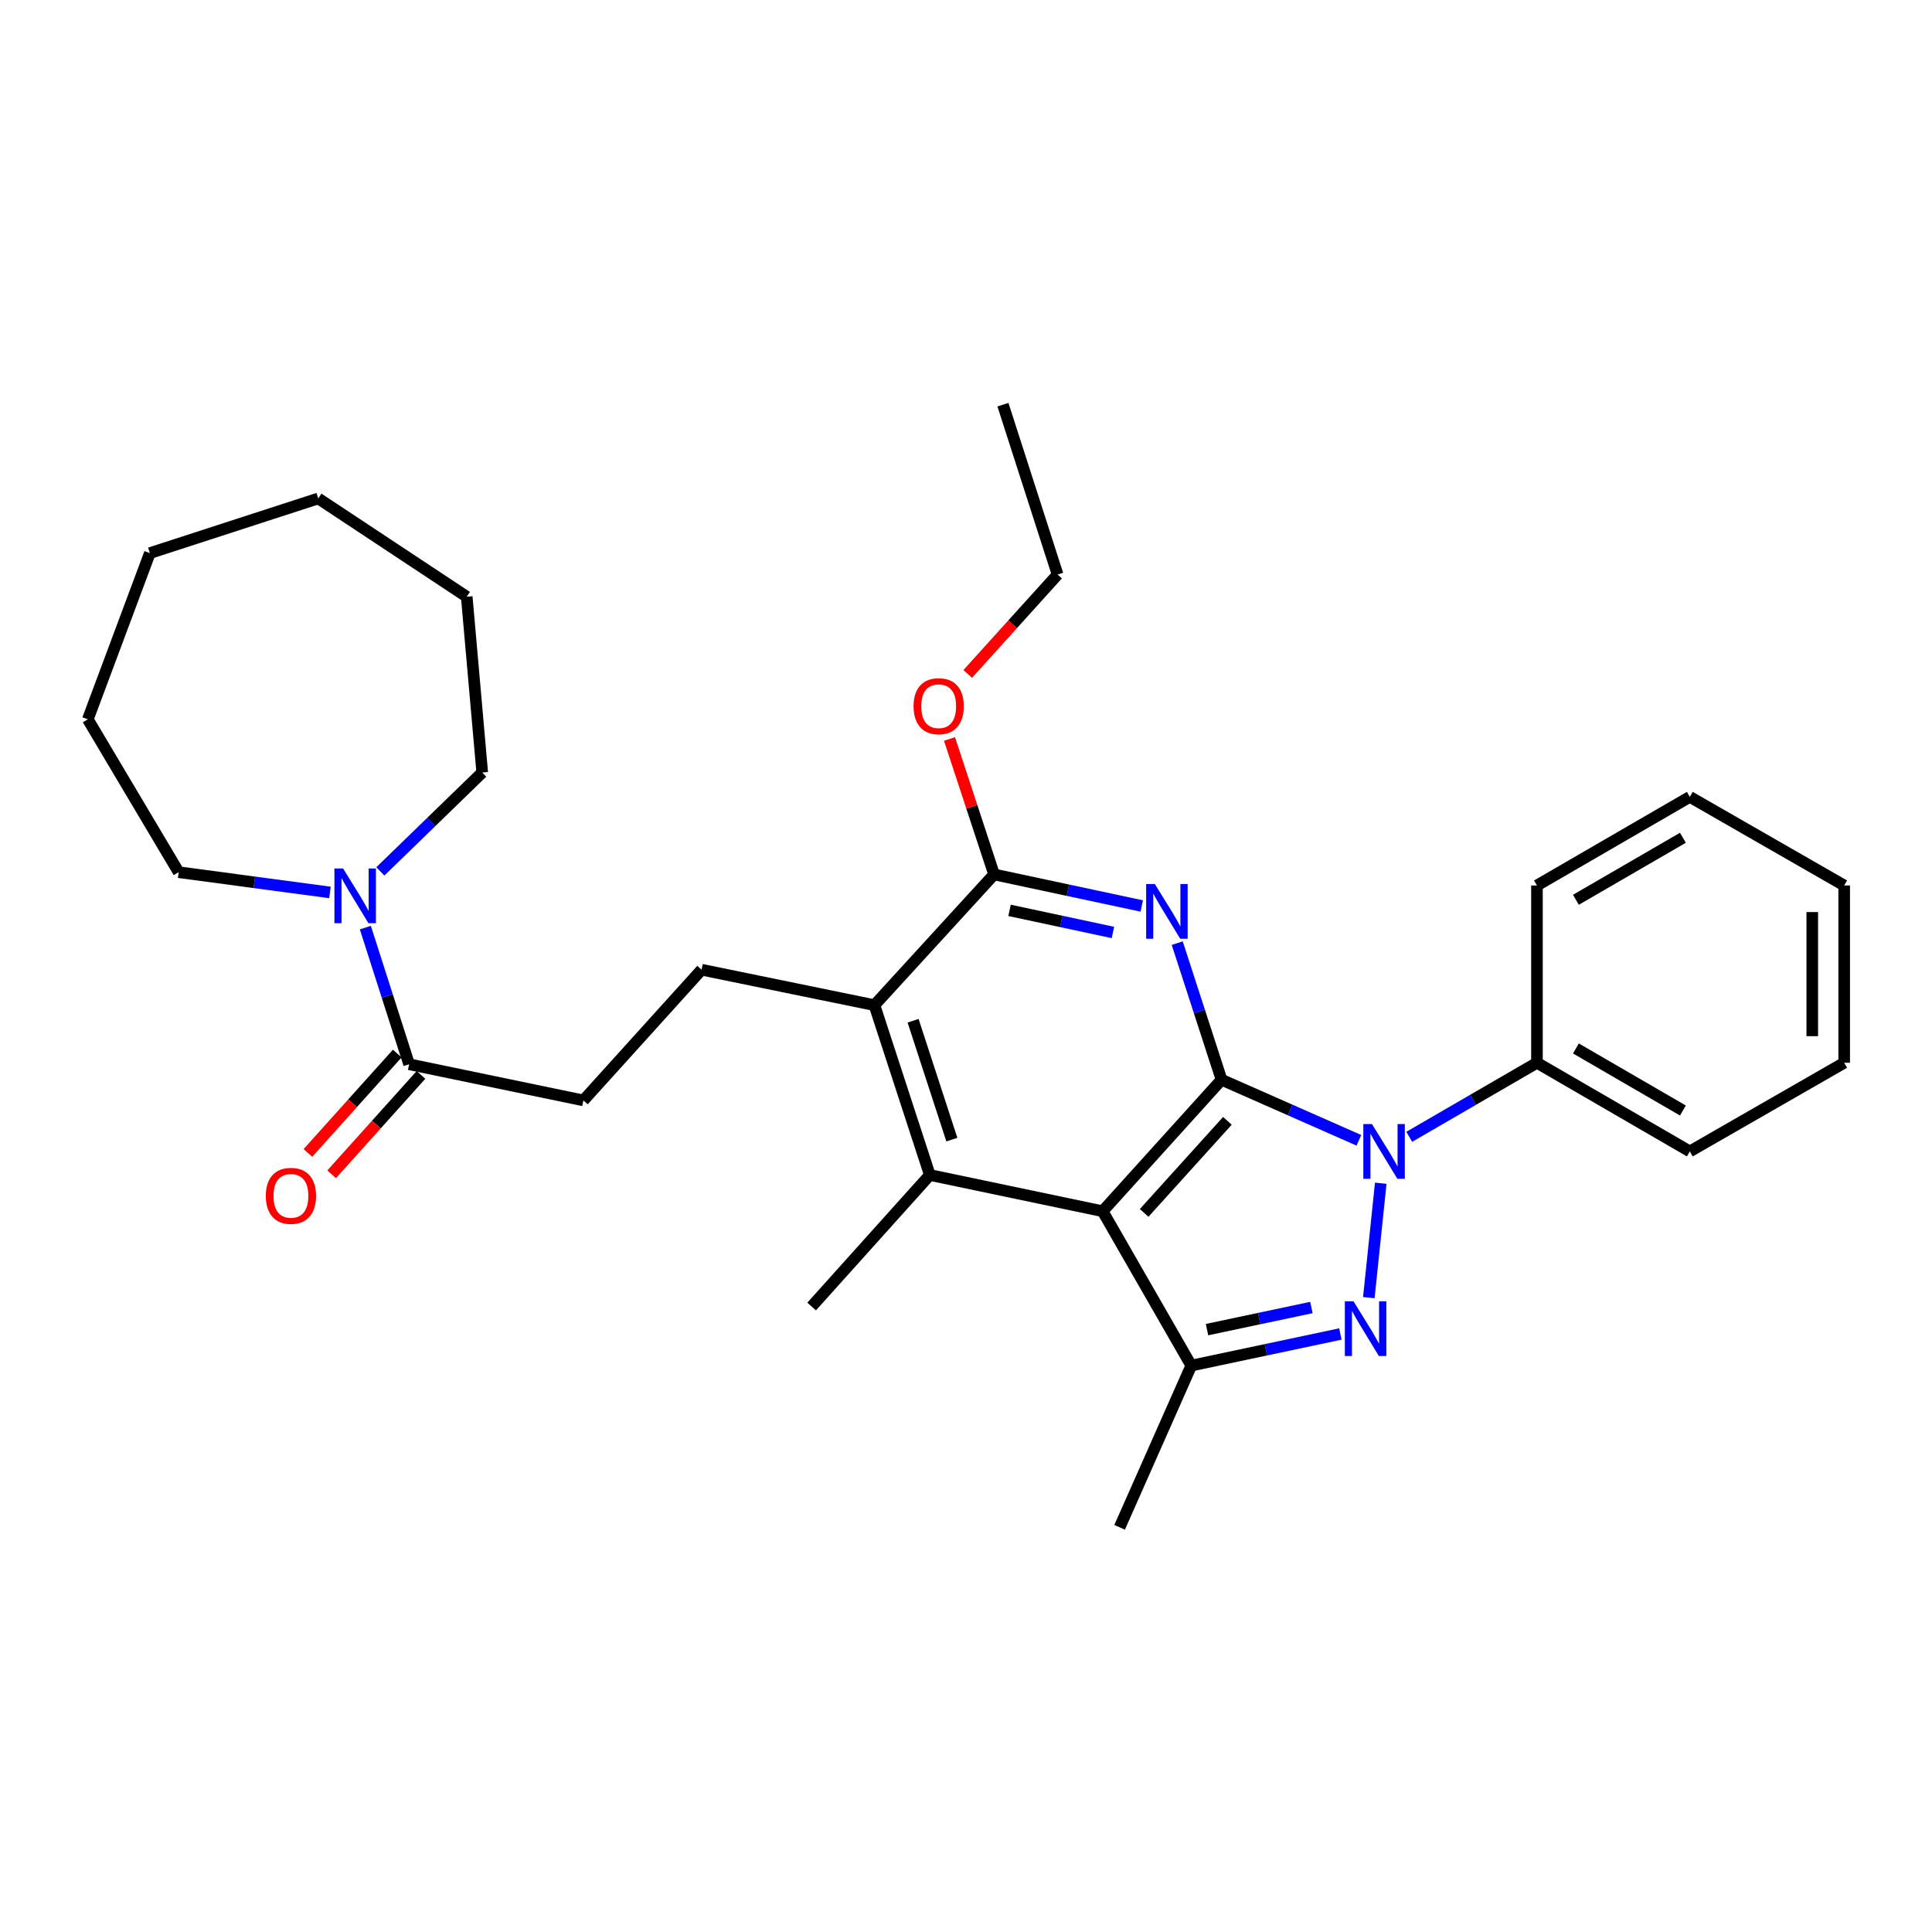 <?xml version='1.0' encoding='iso-8859-1'?>
<svg version='1.1' baseProfile='full'
              xmlns='http://www.w3.org/2000/svg'
                      xmlns:rdkit='http://www.rdkit.org/xml'
                      xmlns:xlink='http://www.w3.org/1999/xlink'
                  xml:space='preserve'
width='1000px' height='1000px' viewBox='0 0 1000 1000'>
<!-- END OF HEADER -->
<rect style='opacity:1.0;fill:#FFFFFF;stroke:none' width='1000' height='1000' x='0' y='0'> </rect>
<path class='bond-0' d='M 632.271,558.862 L 667.812,574.54' style='fill:none;fill-rule:evenodd;stroke:#000000;stroke-width:6px;stroke-linecap:butt;stroke-linejoin:miter;stroke-opacity:1' />
<path class='bond-0' d='M 667.812,574.54 L 703.353,590.218' style='fill:none;fill-rule:evenodd;stroke:#0000FF;stroke-width:6px;stroke-linecap:butt;stroke-linejoin:miter;stroke-opacity:1' />
<path class='bond-1' d='M 632.271,558.862 L 570.72,626.929' style='fill:none;fill-rule:evenodd;stroke:#000000;stroke-width:6px;stroke-linecap:butt;stroke-linejoin:miter;stroke-opacity:1' />
<path class='bond-1' d='M 635.292,580.153 L 592.207,627.8' style='fill:none;fill-rule:evenodd;stroke:#000000;stroke-width:6px;stroke-linecap:butt;stroke-linejoin:miter;stroke-opacity:1' />
<path class='bond-3' d='M 632.271,558.862 L 620.801,523.517' style='fill:none;fill-rule:evenodd;stroke:#000000;stroke-width:6px;stroke-linecap:butt;stroke-linejoin:miter;stroke-opacity:1' />
<path class='bond-3' d='M 620.801,523.517 L 609.331,488.171' style='fill:none;fill-rule:evenodd;stroke:#0000FF;stroke-width:6px;stroke-linecap:butt;stroke-linejoin:miter;stroke-opacity:1' />
<path class='bond-2' d='M 714.675,612.436 L 708.501,671.657' style='fill:none;fill-rule:evenodd;stroke:#0000FF;stroke-width:6px;stroke-linecap:butt;stroke-linejoin:miter;stroke-opacity:1' />
<path class='bond-11' d='M 729.419,588.417 L 762.473,569.252' style='fill:none;fill-rule:evenodd;stroke:#0000FF;stroke-width:6px;stroke-linecap:butt;stroke-linejoin:miter;stroke-opacity:1' />
<path class='bond-11' d='M 762.473,569.252 L 795.528,550.087' style='fill:none;fill-rule:evenodd;stroke:#000000;stroke-width:6px;stroke-linecap:butt;stroke-linejoin:miter;stroke-opacity:1' />
<path class='bond-4' d='M 570.72,626.929 L 616.603,706.828' style='fill:none;fill-rule:evenodd;stroke:#000000;stroke-width:6px;stroke-linecap:butt;stroke-linejoin:miter;stroke-opacity:1' />
<path class='bond-5' d='M 570.72,626.929 L 481.276,608.177' style='fill:none;fill-rule:evenodd;stroke:#000000;stroke-width:6px;stroke-linecap:butt;stroke-linejoin:miter;stroke-opacity:1' />
<path class='bond-30' d='M 693.782,690.473 L 655.193,698.651' style='fill:none;fill-rule:evenodd;stroke:#0000FF;stroke-width:6px;stroke-linecap:butt;stroke-linejoin:miter;stroke-opacity:1' />
<path class='bond-30' d='M 655.193,698.651 L 616.603,706.828' style='fill:none;fill-rule:evenodd;stroke:#000000;stroke-width:6px;stroke-linecap:butt;stroke-linejoin:miter;stroke-opacity:1' />
<path class='bond-30' d='M 678.78,676.764 L 651.768,682.488' style='fill:none;fill-rule:evenodd;stroke:#0000FF;stroke-width:6px;stroke-linecap:butt;stroke-linejoin:miter;stroke-opacity:1' />
<path class='bond-30' d='M 651.768,682.488 L 624.755,688.212' style='fill:none;fill-rule:evenodd;stroke:#000000;stroke-width:6px;stroke-linecap:butt;stroke-linejoin:miter;stroke-opacity:1' />
<path class='bond-6' d='M 590.965,468.937 L 552.747,460.77' style='fill:none;fill-rule:evenodd;stroke:#0000FF;stroke-width:6px;stroke-linecap:butt;stroke-linejoin:miter;stroke-opacity:1' />
<path class='bond-6' d='M 552.747,460.77 L 514.53,452.602' style='fill:none;fill-rule:evenodd;stroke:#000000;stroke-width:6px;stroke-linecap:butt;stroke-linejoin:miter;stroke-opacity:1' />
<path class='bond-6' d='M 576.047,482.643 L 549.295,476.926' style='fill:none;fill-rule:evenodd;stroke:#0000FF;stroke-width:6px;stroke-linecap:butt;stroke-linejoin:miter;stroke-opacity:1' />
<path class='bond-6' d='M 549.295,476.926 L 522.542,471.209' style='fill:none;fill-rule:evenodd;stroke:#000000;stroke-width:6px;stroke-linecap:butt;stroke-linejoin:miter;stroke-opacity:1' />
<path class='bond-16' d='M 616.603,706.828 L 579.513,790.535' style='fill:none;fill-rule:evenodd;stroke:#000000;stroke-width:6px;stroke-linecap:butt;stroke-linejoin:miter;stroke-opacity:1' />
<path class='bond-15' d='M 481.276,608.177 L 420.101,676.254' style='fill:none;fill-rule:evenodd;stroke:#000000;stroke-width:6px;stroke-linecap:butt;stroke-linejoin:miter;stroke-opacity:1' />
<path class='bond-31' d='M 481.276,608.177 L 452.602,520.266' style='fill:none;fill-rule:evenodd;stroke:#000000;stroke-width:6px;stroke-linecap:butt;stroke-linejoin:miter;stroke-opacity:1' />
<path class='bond-31' d='M 492.682,589.868 L 472.61,528.33' style='fill:none;fill-rule:evenodd;stroke:#000000;stroke-width:6px;stroke-linecap:butt;stroke-linejoin:miter;stroke-opacity:1' />
<path class='bond-7' d='M 514.53,452.602 L 452.602,520.266' style='fill:none;fill-rule:evenodd;stroke:#000000;stroke-width:6px;stroke-linecap:butt;stroke-linejoin:miter;stroke-opacity:1' />
<path class='bond-14' d='M 514.53,452.602 L 502.998,417.55' style='fill:none;fill-rule:evenodd;stroke:#000000;stroke-width:6px;stroke-linecap:butt;stroke-linejoin:miter;stroke-opacity:1' />
<path class='bond-14' d='M 502.998,417.55 L 491.466,382.497' style='fill:none;fill-rule:evenodd;stroke:#FF0000;stroke-width:6px;stroke-linecap:butt;stroke-linejoin:miter;stroke-opacity:1' />
<path class='bond-10' d='M 452.602,520.266 L 363.14,501.918' style='fill:none;fill-rule:evenodd;stroke:#000000;stroke-width:6px;stroke-linecap:butt;stroke-linejoin:miter;stroke-opacity:1' />
<path class='bond-8' d='M 211.759,550.849 L 301.974,569.573' style='fill:none;fill-rule:evenodd;stroke:#000000;stroke-width:6px;stroke-linecap:butt;stroke-linejoin:miter;stroke-opacity:1' />
<path class='bond-9' d='M 211.759,550.849 L 200.433,515.489' style='fill:none;fill-rule:evenodd;stroke:#000000;stroke-width:6px;stroke-linecap:butt;stroke-linejoin:miter;stroke-opacity:1' />
<path class='bond-9' d='M 200.433,515.489 L 189.107,480.129' style='fill:none;fill-rule:evenodd;stroke:#0000FF;stroke-width:6px;stroke-linecap:butt;stroke-linejoin:miter;stroke-opacity:1' />
<path class='bond-13' d='M 205.616,545.326 L 182.495,571.042' style='fill:none;fill-rule:evenodd;stroke:#000000;stroke-width:6px;stroke-linecap:butt;stroke-linejoin:miter;stroke-opacity:1' />
<path class='bond-13' d='M 182.495,571.042 L 159.374,596.758' style='fill:none;fill-rule:evenodd;stroke:#FF0000;stroke-width:6px;stroke-linecap:butt;stroke-linejoin:miter;stroke-opacity:1' />
<path class='bond-13' d='M 217.902,556.372 L 194.781,582.088' style='fill:none;fill-rule:evenodd;stroke:#000000;stroke-width:6px;stroke-linecap:butt;stroke-linejoin:miter;stroke-opacity:1' />
<path class='bond-13' d='M 194.781,582.088 L 171.659,607.804' style='fill:none;fill-rule:evenodd;stroke:#FF0000;stroke-width:6px;stroke-linecap:butt;stroke-linejoin:miter;stroke-opacity:1' />
<path class='bond-17' d='M 196.87,451.031 L 223.236,425.438' style='fill:none;fill-rule:evenodd;stroke:#0000FF;stroke-width:6px;stroke-linecap:butt;stroke-linejoin:miter;stroke-opacity:1' />
<path class='bond-17' d='M 223.236,425.438 L 249.602,399.845' style='fill:none;fill-rule:evenodd;stroke:#000000;stroke-width:6px;stroke-linecap:butt;stroke-linejoin:miter;stroke-opacity:1' />
<path class='bond-18' d='M 170.794,461.934 L 131.635,456.69' style='fill:none;fill-rule:evenodd;stroke:#0000FF;stroke-width:6px;stroke-linecap:butt;stroke-linejoin:miter;stroke-opacity:1' />
<path class='bond-18' d='M 131.635,456.69 L 92.476,451.446' style='fill:none;fill-rule:evenodd;stroke:#000000;stroke-width:6px;stroke-linecap:butt;stroke-linejoin:miter;stroke-opacity:1' />
<path class='bond-12' d='M 363.14,501.918 L 301.974,569.573' style='fill:none;fill-rule:evenodd;stroke:#000000;stroke-width:6px;stroke-linecap:butt;stroke-linejoin:miter;stroke-opacity:1' />
<path class='bond-19' d='M 795.528,550.087 L 874.647,595.97' style='fill:none;fill-rule:evenodd;stroke:#000000;stroke-width:6px;stroke-linecap:butt;stroke-linejoin:miter;stroke-opacity:1' />
<path class='bond-19' d='M 815.684,542.678 L 871.067,574.796' style='fill:none;fill-rule:evenodd;stroke:#000000;stroke-width:6px;stroke-linecap:butt;stroke-linejoin:miter;stroke-opacity:1' />
<path class='bond-20' d='M 795.528,550.087 L 795.528,458.321' style='fill:none;fill-rule:evenodd;stroke:#000000;stroke-width:6px;stroke-linecap:butt;stroke-linejoin:miter;stroke-opacity:1' />
<path class='bond-21' d='M 500.884,348.829 L 524.15,323.107' style='fill:none;fill-rule:evenodd;stroke:#FF0000;stroke-width:6px;stroke-linecap:butt;stroke-linejoin:miter;stroke-opacity:1' />
<path class='bond-21' d='M 524.15,323.107 L 547.416,297.385' style='fill:none;fill-rule:evenodd;stroke:#000000;stroke-width:6px;stroke-linecap:butt;stroke-linejoin:miter;stroke-opacity:1' />
<path class='bond-22' d='M 249.602,399.845 L 241.58,308.868' style='fill:none;fill-rule:evenodd;stroke:#000000;stroke-width:6px;stroke-linecap:butt;stroke-linejoin:miter;stroke-opacity:1' />
<path class='bond-23' d='M 92.476,451.446 L 45.455,372.318' style='fill:none;fill-rule:evenodd;stroke:#000000;stroke-width:6px;stroke-linecap:butt;stroke-linejoin:miter;stroke-opacity:1' />
<path class='bond-25' d='M 874.647,595.97 L 954.545,550.087' style='fill:none;fill-rule:evenodd;stroke:#000000;stroke-width:6px;stroke-linecap:butt;stroke-linejoin:miter;stroke-opacity:1' />
<path class='bond-26' d='M 795.528,458.321 L 874.647,412.456' style='fill:none;fill-rule:evenodd;stroke:#000000;stroke-width:6px;stroke-linecap:butt;stroke-linejoin:miter;stroke-opacity:1' />
<path class='bond-26' d='M 815.682,465.734 L 871.065,433.629' style='fill:none;fill-rule:evenodd;stroke:#000000;stroke-width:6px;stroke-linecap:butt;stroke-linejoin:miter;stroke-opacity:1' />
<path class='bond-24' d='M 547.416,297.385 L 519.119,209.465' style='fill:none;fill-rule:evenodd;stroke:#000000;stroke-width:6px;stroke-linecap:butt;stroke-linejoin:miter;stroke-opacity:1' />
<path class='bond-28' d='M 241.58,308.868 L 164.729,258' style='fill:none;fill-rule:evenodd;stroke:#000000;stroke-width:6px;stroke-linecap:butt;stroke-linejoin:miter;stroke-opacity:1' />
<path class='bond-29' d='M 45.455,372.318 L 77.57,286.288' style='fill:none;fill-rule:evenodd;stroke:#000000;stroke-width:6px;stroke-linecap:butt;stroke-linejoin:miter;stroke-opacity:1' />
<path class='bond-32' d='M 954.545,550.087 L 954.545,458.321' style='fill:none;fill-rule:evenodd;stroke:#000000;stroke-width:6px;stroke-linecap:butt;stroke-linejoin:miter;stroke-opacity:1' />
<path class='bond-32' d='M 938.024,536.322 L 938.024,472.086' style='fill:none;fill-rule:evenodd;stroke:#000000;stroke-width:6px;stroke-linecap:butt;stroke-linejoin:miter;stroke-opacity:1' />
<path class='bond-27' d='M 874.647,412.456 L 954.545,458.321' style='fill:none;fill-rule:evenodd;stroke:#000000;stroke-width:6px;stroke-linecap:butt;stroke-linejoin:miter;stroke-opacity:1' />
<path class='bond-33' d='M 164.729,258 L 77.57,286.288' style='fill:none;fill-rule:evenodd;stroke:#000000;stroke-width:6px;stroke-linecap:butt;stroke-linejoin:miter;stroke-opacity:1' />
<path  class='atom-1' d='M 710.132 581.81
L 719.412 596.81
Q 720.332 598.29, 721.812 600.97
Q 723.292 603.65, 723.372 603.81
L 723.372 581.81
L 727.132 581.81
L 727.132 610.13
L 723.252 610.13
L 713.292 593.73
Q 712.132 591.81, 710.892 589.61
Q 709.692 587.41, 709.332 586.73
L 709.332 610.13
L 705.652 610.13
L 705.652 581.81
L 710.132 581.81
' fill='#0000FF'/>
<path  class='atom-3' d='M 700.568 673.549
L 709.848 688.549
Q 710.768 690.029, 712.248 692.709
Q 713.728 695.389, 713.808 695.549
L 713.808 673.549
L 717.568 673.549
L 717.568 701.869
L 713.688 701.869
L 703.728 685.469
Q 702.568 683.549, 701.328 681.349
Q 700.128 679.149, 699.768 678.469
L 699.768 701.869
L 696.088 701.869
L 696.088 673.549
L 700.568 673.549
' fill='#0000FF'/>
<path  class='atom-4' d='M 597.732 457.561
L 607.012 472.561
Q 607.932 474.041, 609.412 476.721
Q 610.892 479.401, 610.972 479.561
L 610.972 457.561
L 614.732 457.561
L 614.732 485.881
L 610.852 485.881
L 600.892 469.481
Q 599.732 467.561, 598.492 465.361
Q 597.292 463.161, 596.932 462.481
L 596.932 485.881
L 593.252 485.881
L 593.252 457.561
L 597.732 457.561
' fill='#0000FF'/>
<path  class='atom-10' d='M 177.578 449.521
L 186.858 464.521
Q 187.778 466.001, 189.258 468.681
Q 190.738 471.361, 190.818 471.521
L 190.818 449.521
L 194.578 449.521
L 194.578 477.841
L 190.698 477.841
L 180.738 461.441
Q 179.578 459.521, 178.338 457.321
Q 177.138 455.121, 176.778 454.441
L 176.778 477.841
L 173.098 477.841
L 173.098 449.521
L 177.578 449.521
' fill='#0000FF'/>
<path  class='atom-14' d='M 137.585 618.969
Q 137.585 612.169, 140.945 608.369
Q 144.305 604.569, 150.585 604.569
Q 156.865 604.569, 160.225 608.369
Q 163.585 612.169, 163.585 618.969
Q 163.585 625.849, 160.185 629.769
Q 156.785 633.649, 150.585 633.649
Q 144.345 633.649, 140.945 629.769
Q 137.585 625.889, 137.585 618.969
M 150.585 630.449
Q 154.905 630.449, 157.225 627.569
Q 159.585 624.649, 159.585 618.969
Q 159.585 613.409, 157.225 610.609
Q 154.905 607.769, 150.585 607.769
Q 146.265 607.769, 143.905 610.569
Q 141.585 613.369, 141.585 618.969
Q 141.585 624.689, 143.905 627.569
Q 146.265 630.449, 150.585 630.449
' fill='#FF0000'/>
<path  class='atom-15' d='M 472.856 365.524
Q 472.856 358.724, 476.216 354.924
Q 479.576 351.124, 485.856 351.124
Q 492.136 351.124, 495.496 354.924
Q 498.856 358.724, 498.856 365.524
Q 498.856 372.404, 495.456 376.324
Q 492.056 380.204, 485.856 380.204
Q 479.616 380.204, 476.216 376.324
Q 472.856 372.444, 472.856 365.524
M 485.856 377.004
Q 490.176 377.004, 492.496 374.124
Q 494.856 371.204, 494.856 365.524
Q 494.856 359.964, 492.496 357.164
Q 490.176 354.324, 485.856 354.324
Q 481.536 354.324, 479.176 357.124
Q 476.856 359.924, 476.856 365.524
Q 476.856 371.244, 479.176 374.124
Q 481.536 377.004, 485.856 377.004
' fill='#FF0000'/>
</svg>
